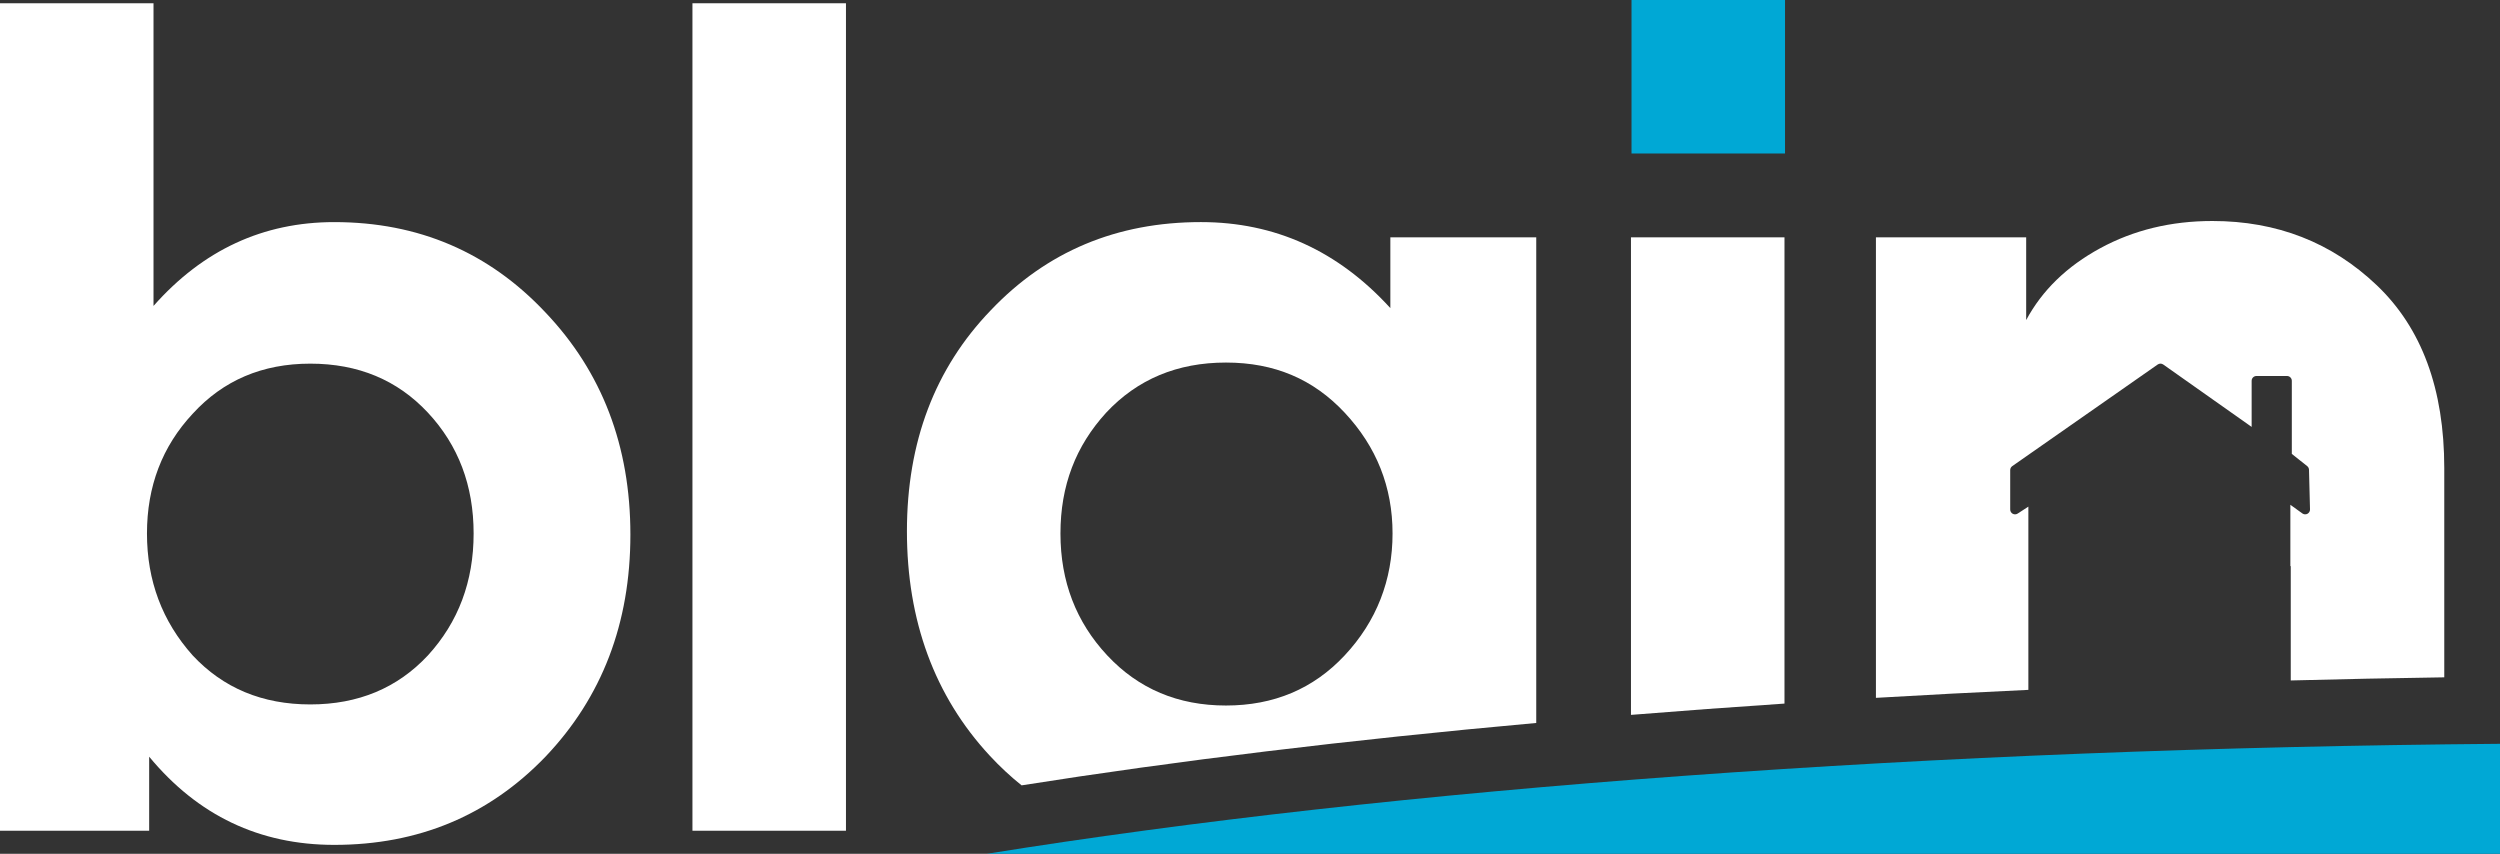 <?xml version="1.0" encoding="UTF-8"?><svg id="a" xmlns="http://www.w3.org/2000/svg" viewBox="0 0 2168.71 740.65"><rect x="0" y="0" width="2168.71" height="740.65" fill="#333333" stroke="none"/><defs><style>.b{fill:#fff;}.c{fill:#00a8d5;}</style></defs><path class="c" d="M2168.71,645.24c-244.9,2.02-482.54,11.33-707.79,27.77-224.04,16.35-427.15,39.08-604.76,67.63h1312.55v-95.41Z"/><g><path class="b" d="M289.96,192.67c-61.72,0-113.97,24.25-156.79,72.73V2.83H0V720.65H129.4v-64.23c42.18,51,95.7,76.5,160.56,76.5,73.04,0,134.12-25.5,183.23-76.5,49.11-51.62,73.67-115.85,73.67-192.68s-24.56-141.04-73.67-192.68c-49.11-52.26-110.2-78.39-183.23-78.39Zm81.23,375.91c-26.45,28.33-60.45,42.5-102.01,42.5s-75.56-14.17-102.01-42.5c-26.45-29.59-39.67-64.85-39.67-105.78s13.22-75.56,39.67-103.89c26.45-28.95,60.45-43.45,102.01-43.45s75.56,14.17,102.01,42.5c26.45,28.34,39.67,63.28,39.67,104.84s-13.22,76.83-39.67,105.78Z"/><rect class="b" x="600.69" y="2.83" width="133.17" height="717.82"/><path class="b" d="M1332.67,205.89h-126.56v61.39c-45.34-49.73-100.12-74.62-164.34-74.62-73.05,0-133.81,25.5-182.29,76.5-48.49,50.38-72.73,114.28-72.73,191.73s23.92,142.94,71.78,194.57c8.78,9.48,18.02,18.08,27.69,25.82,133.92-21.22,283.92-39.46,446.45-54.12V205.89Zm-269.18,406.14c-41.56,0-75.88-14.48-102.95-43.45-27.08-28.95-40.61-64.23-40.61-105.78s13.22-75.87,39.67-104.84c27.07-28.96,61.7-43.45,103.9-43.45s75.87,14.49,102.95,43.45c27.7,29.6,41.56,64.55,41.56,104.84s-13.86,76.19-41.56,105.78c-27.08,28.97-61.39,43.45-102.95,43.45Z"/><path class="b" d="M1548.01,205.89h-133.17v414.26c43.59-3.52,88-6.79,133.17-9.8V205.89Z"/><path class="b" d="M1759.59,439.48l-9.3,6.04c-1.29,.84-2.93,.9-4.28,.17-1.35-.73-2.19-2.14-2.19-3.68v-34.23c0-1.37,.68-2.65,1.79-3.43l25.23-17.63,100.93-70.52c1.44-1.01,3.37-1.01,4.81,.01l76.68,54.13v-39.99c0-2.31,1.87-4.18,4.18-4.18h26.49c2.31,0,4.18,1.87,4.18,4.18v63.4l13.33,10.6c.97,.77,1.55,1.93,1.58,3.17l.87,34.38c.04,1.59-.82,3.06-2.23,3.81-1.41,.74-3.11,.62-4.4-.31l-10.1-7.29-.31-.22v53.22h.34v99.17c43.96-1.14,88.36-2.05,133.17-2.71v-181.45c0-68.62-19.52-121.52-58.56-158.68-39.05-37.15-86.58-55.73-142.62-55.73-35.89,0-68.33,7.88-97.28,23.61-28.97,15.75-50.38,36.53-64.23,62.34v-71.78h-130.34v399.49c43.46-2.55,87.56-4.86,132.24-6.92v-158.98Z"/></g><rect class="c" x="1415.32" width="133.16" height="133.16"/></svg>